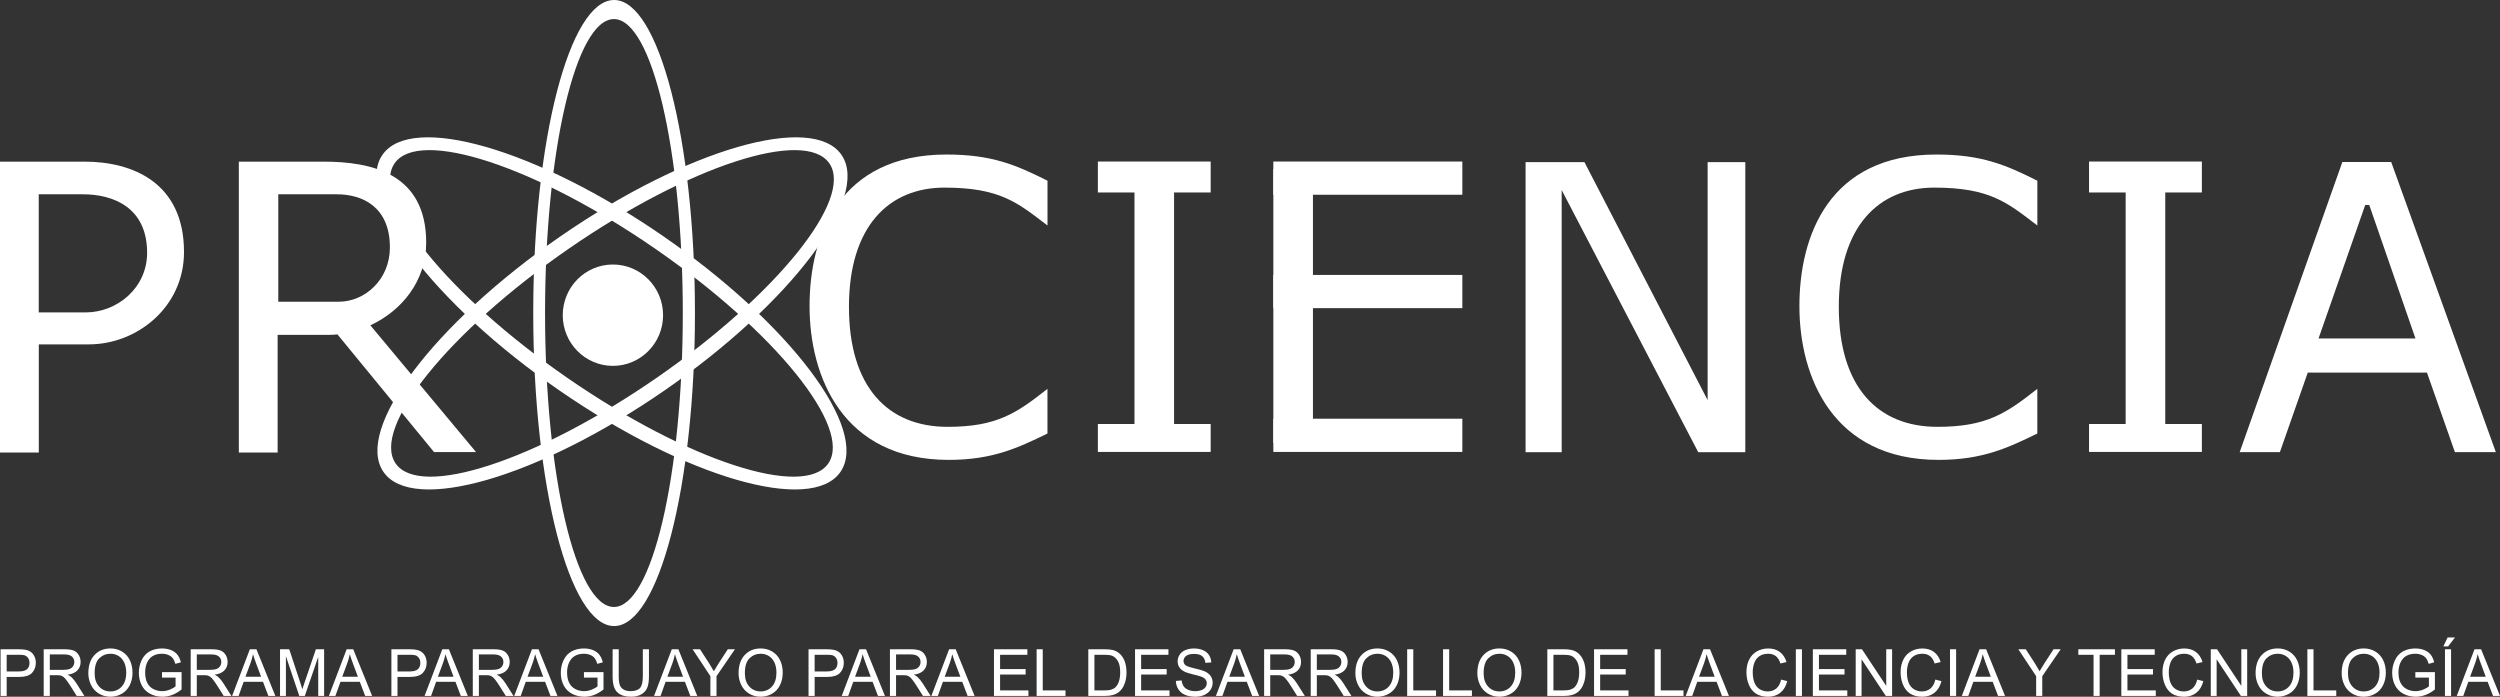 <svg width="244" height="68" viewBox="0 0 244 68" fill="none" xmlns="http://www.w3.org/2000/svg">
<rect x="0" y="0" width="244" height="68" fill="#333333" stroke="none"/>
<g id="logo_prociencia 1" clip-path="url(#clip0_51_504)">
<g id="Capa_1">
<g id="Group">
<path id="Vector" fill-rule="evenodd" clip-rule="evenodd" d="M102.236 22.011V17.638C99.15 16.091 96.797 15.082 92.38 15.082C81.913 15.082 79.013 22.998 79.013 29.883C79.013 36.768 82.26 44.884 92.585 44.884C96.882 44.884 99.352 43.714 102.232 42.312V37.951C99.213 40.328 97.301 41.659 92.484 41.659C86.666 41.659 82.858 37.792 82.858 29.95C82.858 22.107 86.737 18.311 92.181 18.311C97.624 18.311 99.328 19.791 102.236 22.011" fill="white"/>
<path id="Vector_2" fill-rule="evenodd" clip-rule="evenodd" d="M3.781 30.492V18.962H8.08C11.111 18.962 14.359 20.286 14.359 24.668C14.359 28.125 11.411 30.492 8.357 30.492H3.781ZM3.787 44.164H0V15.776H8.247C12.935 15.776 17.959 17.823 17.959 24.601C17.959 29.95 13.398 33.611 8.674 33.611H3.787V44.164Z" fill="white"/>
<path id="Vector_3" fill-rule="evenodd" clip-rule="evenodd" d="M27.161 29.448V18.962H32.848C35.362 18.962 38.054 20.166 38.054 24.15C38.054 27.294 35.61 29.447 33.077 29.447H27.16L27.161 29.448ZM27.097 44.164H23.31V15.776H31.556C36.245 15.776 41.596 16.906 41.596 23.684C41.596 27.427 39.202 30.339 36.146 31.75L46.458 44.119H42.358L32.934 32.636C32.617 32.669 32.3 32.686 31.984 32.686H27.097V44.165L27.097 44.164Z" fill="white"/>
<path id="Vector_4" d="M241.081 66.052H242.61L242.139 64.791C241.996 64.409 241.889 64.094 241.82 63.846C241.762 64.139 241.681 64.428 241.576 64.717L241.081 66.052ZM239.78 67.923L241.512 63.368H242.155L244 67.923H243.32L242.794 66.543H240.909L240.414 67.923H239.78ZM238.473 63.088L238.883 62.218H239.608L238.932 63.088H238.473ZM238.628 67.923V63.368H239.224V67.923H238.628ZM235.737 66.136V65.603L237.647 65.6V67.289C237.354 67.526 237.052 67.703 236.74 67.822C236.428 67.941 236.108 68 235.78 68C235.337 68 234.934 67.904 234.573 67.713C234.211 67.522 233.938 67.243 233.754 66.882C233.569 66.519 233.476 66.114 233.476 65.667C233.476 65.219 233.569 64.81 233.753 64.426C233.935 64.041 234.2 63.756 234.544 63.569C234.888 63.384 235.285 63.29 235.734 63.29C236.06 63.29 236.355 63.343 236.618 63.45C236.881 63.556 237.088 63.705 237.237 63.896C237.387 64.087 237.501 64.335 237.579 64.641L237.041 64.791C236.973 64.558 236.889 64.376 236.789 64.243C236.688 64.111 236.544 64.005 236.357 63.926C236.171 63.846 235.963 63.806 235.737 63.806C235.464 63.806 235.227 63.848 235.029 63.932C234.83 64.016 234.67 64.126 234.547 64.263C234.425 64.4 234.331 64.549 234.263 64.713C234.148 64.995 234.09 65.3 234.09 65.63C234.09 66.036 234.16 66.375 234.298 66.649C234.437 66.923 234.639 67.125 234.903 67.257C235.167 67.39 235.447 67.457 235.745 67.457C236.004 67.457 236.256 67.406 236.502 67.305C236.748 67.206 236.934 67.099 237.061 66.984V66.136H235.736H235.737ZM229.162 65.714C229.162 66.263 229.308 66.694 229.599 67.01C229.892 67.326 230.258 67.484 230.699 67.484C231.14 67.484 231.518 67.325 231.808 67.006C232.097 66.687 232.243 66.234 232.243 65.647C232.243 65.277 232.18 64.954 232.056 64.677C231.932 64.4 231.751 64.186 231.513 64.033C231.273 63.882 231.006 63.806 230.709 63.806C230.285 63.806 229.922 63.952 229.618 64.246C229.314 64.538 229.161 65.028 229.161 65.713L229.162 65.714ZM228.547 65.704C228.547 64.948 228.747 64.356 229.149 63.929C229.551 63.502 230.069 63.288 230.706 63.288C231.121 63.288 231.497 63.388 231.831 63.589C232.165 63.79 232.42 64.07 232.595 64.429C232.77 64.788 232.857 65.196 232.857 65.651C232.857 66.105 232.766 66.527 232.581 66.891C232.397 67.255 232.135 67.531 231.797 67.719C231.458 67.907 231.093 68 230.702 68C230.277 68 229.898 67.897 229.564 67.689C229.229 67.483 228.976 67.2 228.804 66.841C228.632 66.484 228.546 66.104 228.546 65.705L228.547 65.704ZM225.2 67.923V63.368H225.798V67.385H228.018V67.923H225.201H225.2ZM220.76 65.714C220.76 66.263 220.906 66.694 221.198 67.01C221.491 67.326 221.857 67.484 222.298 67.484C222.739 67.484 223.117 67.325 223.406 67.006C223.696 66.687 223.842 66.234 223.842 65.647C223.842 65.277 223.779 64.954 223.655 64.677C223.531 64.4 223.349 64.186 223.111 64.033C222.872 63.882 222.604 63.806 222.307 63.806C221.884 63.806 221.521 63.952 221.216 64.246C220.912 64.538 220.76 65.028 220.76 65.713L220.76 65.714ZM220.145 65.704C220.145 64.948 220.345 64.356 220.747 63.929C221.149 63.502 221.668 63.288 222.304 63.288C222.72 63.288 223.095 63.388 223.429 63.589C223.763 63.79 224.018 64.07 224.193 64.429C224.368 64.788 224.456 65.196 224.456 65.651C224.456 66.105 224.365 66.527 224.18 66.891C223.995 67.255 223.734 67.531 223.395 67.719C223.056 67.907 222.692 68 222.301 68C221.875 68 221.497 67.897 221.163 67.689C220.828 67.483 220.575 67.2 220.403 66.841C220.23 66.484 220.145 66.104 220.145 65.705L220.145 65.704ZM215.772 67.923V63.368H216.384L218.753 66.944V63.368H219.325V67.923H218.713L216.344 64.344V67.923H215.772ZM214.446 66.326L215.044 66.478C214.919 66.972 214.693 67.35 214.369 67.611C214.043 67.87 213.647 68 213.177 68C212.706 68 212.296 67.9 211.992 67.701C211.687 67.501 211.455 67.211 211.297 66.832C211.138 66.453 211.058 66.046 211.058 65.611C211.058 65.137 211.148 64.723 211.327 64.37C211.507 64.017 211.762 63.749 212.093 63.565C212.424 63.382 212.788 63.291 213.186 63.291C213.637 63.291 214.016 63.406 214.324 63.639C214.631 63.871 214.846 64.196 214.966 64.617L214.379 64.757C214.274 64.425 214.123 64.185 213.923 64.033C213.725 63.882 213.475 63.806 213.173 63.806C212.827 63.806 212.538 63.89 212.305 64.058C212.072 64.226 211.908 64.451 211.815 64.734C211.72 65.016 211.673 65.308 211.673 65.608C211.673 65.996 211.729 66.334 211.84 66.623C211.952 66.911 212.125 67.127 212.361 67.27C212.597 67.413 212.852 67.485 213.128 67.485C213.462 67.485 213.744 67.387 213.976 67.193C214.207 66.998 214.364 66.709 214.446 66.326H214.446ZM207.042 67.923V63.368H210.301V63.906H207.638V65.3H210.132V65.834H207.638V67.385H210.406V67.922H207.042V67.923ZM204.33 67.923V63.906H202.844V63.368H206.418V63.906H204.926V67.923H204.33ZM198.728 67.923V65.994L196.991 63.368H197.716L198.605 64.741C198.769 64.998 198.921 65.255 199.063 65.512C199.198 65.274 199.362 65.005 199.555 64.707L200.429 63.368H201.124L199.325 65.994V67.923H198.728ZM192.774 66.052H194.303L193.832 64.791C193.689 64.409 193.582 64.094 193.513 63.846C193.455 64.139 193.374 64.428 193.269 64.717L192.774 66.052ZM191.473 67.923L193.205 63.368H193.847L195.693 67.923H195.013L194.487 66.543H192.601L192.107 67.923H191.473ZM190.321 67.923V63.368H190.917V67.923H190.321ZM188.887 66.326L189.484 66.478C189.36 66.972 189.134 67.35 188.81 67.611C188.484 67.87 188.087 68 187.617 68C187.147 68 186.737 67.9 186.433 67.701C186.128 67.501 185.896 67.211 185.737 66.832C185.579 66.453 185.499 66.046 185.499 65.611C185.499 65.137 185.589 64.723 185.768 64.37C185.948 64.017 186.203 63.749 186.534 63.565C186.865 63.382 187.229 63.291 187.627 63.291C188.078 63.291 188.457 63.406 188.765 63.639C189.072 63.871 189.286 64.196 189.407 64.617L188.82 64.757C188.715 64.425 188.564 64.185 188.365 64.033C188.166 63.882 187.917 63.806 187.614 63.806C187.268 63.806 186.98 63.89 186.746 64.058C186.513 64.226 186.35 64.451 186.256 64.734C186.161 65.016 186.114 65.308 186.114 65.608C186.114 65.996 186.17 66.334 186.281 66.623C186.394 66.911 186.567 67.127 186.802 67.27C187.039 67.413 187.294 67.485 187.569 67.485C187.903 67.485 188.185 67.387 188.417 67.193C188.649 66.998 188.805 66.709 188.887 66.326ZM181.116 67.923V63.368H181.728L184.096 66.944V63.368H184.669V67.923H184.056L181.688 64.344V67.923H181.116ZM176.934 67.923V63.368H180.193V63.906H177.53V65.3H180.024V65.834H177.53V67.385H180.298V67.922H176.934V67.923ZM175.274 67.923V63.368H175.87V67.923H175.274ZM173.84 66.326L174.437 66.478C174.312 66.972 174.086 67.35 173.762 67.611C173.437 67.87 173.04 68 172.57 68C172.1 68 171.689 67.9 171.385 67.701C171.081 67.501 170.849 67.211 170.69 66.832C170.532 66.453 170.452 66.046 170.452 65.611C170.452 65.137 170.541 64.723 170.721 64.37C170.9 64.017 171.155 63.749 171.487 63.565C171.817 63.382 172.182 63.291 172.579 63.291C173.031 63.291 173.41 63.406 173.717 63.639C174.025 63.871 174.239 64.196 174.36 64.617L173.773 64.757C173.667 64.425 173.517 64.185 173.317 64.033C173.118 63.882 172.868 63.806 172.566 63.806C172.22 63.806 171.932 63.89 171.698 64.058C171.465 64.226 171.302 64.451 171.208 64.734C171.113 65.016 171.066 65.308 171.066 65.608C171.066 65.996 171.122 66.334 171.233 66.623C171.346 66.911 171.519 67.127 171.755 67.27C171.991 67.413 172.246 67.485 172.521 67.485C172.855 67.485 173.137 67.387 173.369 67.193C173.601 66.998 173.757 66.709 173.839 66.326H173.84ZM165.825 66.052H167.355L166.883 64.791C166.741 64.409 166.633 64.094 166.564 63.846C166.507 64.139 166.426 64.428 166.321 64.717L165.825 66.052ZM164.525 67.923L166.257 63.368H166.899L168.745 67.923H168.064L167.539 66.543H165.653L165.159 67.923H164.525ZM161.492 67.923V63.368H162.09V67.385H164.31V67.923H161.493H161.492ZM155.58 67.923V63.368H158.839V63.906H156.175V65.3H158.669V65.834H156.175V67.385H158.944V67.922H155.58V67.923ZM151.615 67.385H152.577C152.874 67.385 153.109 67.358 153.277 67.301C153.447 67.245 153.581 67.167 153.681 67.065C153.823 66.923 153.933 66.729 154.012 66.489C154.091 66.247 154.131 65.955 154.131 65.611C154.131 65.134 154.053 64.768 153.899 64.513C153.744 64.257 153.556 64.085 153.334 63.999C153.175 63.936 152.916 63.906 152.563 63.906H151.615V67.385H151.615ZM151.019 67.923V63.368H152.571C152.922 63.368 153.189 63.39 153.374 63.434C153.633 63.493 153.853 63.602 154.036 63.759C154.273 63.963 154.451 64.222 154.569 64.537C154.687 64.853 154.746 65.214 154.746 65.62C154.746 65.966 154.706 66.273 154.626 66.54C154.546 66.807 154.444 67.029 154.318 67.204C154.193 67.379 154.057 67.517 153.908 67.616C153.76 67.717 153.58 67.793 153.371 67.846C153.159 67.897 152.918 67.923 152.646 67.923H151.02H151.019ZM144.804 65.714C144.804 66.263 144.95 66.694 145.241 67.01C145.534 67.326 145.9 67.484 146.341 67.484C146.782 67.484 147.16 67.325 147.45 67.006C147.739 66.687 147.885 66.234 147.885 65.647C147.885 65.277 147.822 64.954 147.698 64.677C147.575 64.4 147.393 64.186 147.155 64.033C146.916 63.882 146.648 63.806 146.351 63.806C145.928 63.806 145.565 63.952 145.26 64.246C144.956 64.538 144.803 65.028 144.803 65.713L144.804 65.714ZM144.189 65.704C144.189 64.948 144.389 64.356 144.791 63.929C145.193 63.502 145.712 63.288 146.348 63.288C146.764 63.288 147.139 63.388 147.473 63.589C147.807 63.79 148.062 64.07 148.237 64.429C148.412 64.788 148.499 65.196 148.499 65.651C148.499 66.105 148.408 66.527 148.223 66.891C148.039 67.255 147.777 67.531 147.439 67.719C147.1 67.907 146.736 68 146.344 68C145.919 68 145.54 67.897 145.206 67.689C144.871 67.483 144.618 67.2 144.446 66.841C144.274 66.484 144.188 66.104 144.188 65.705L144.189 65.704ZM140.842 67.923V63.368H141.44V67.385H143.66V67.923H140.843H140.842ZM137.34 67.923V63.368H137.937V67.385H140.157V67.923H137.34H137.34ZM132.9 65.714C132.9 66.263 133.046 66.694 133.337 67.01C133.63 67.326 133.996 67.484 134.437 67.484C134.878 67.484 135.256 67.325 135.546 67.006C135.835 66.687 135.981 66.234 135.981 65.647C135.981 65.277 135.918 64.954 135.794 64.677C135.67 64.4 135.489 64.186 135.251 64.033C135.011 63.882 134.743 63.806 134.447 63.806C134.023 63.806 133.66 63.952 133.356 64.246C133.052 64.538 132.899 65.028 132.899 65.713L132.9 65.714ZM132.285 65.704C132.285 64.948 132.485 64.356 132.887 63.929C133.289 63.502 133.807 63.288 134.444 63.288C134.859 63.288 135.235 63.388 135.569 63.589C135.903 63.79 136.158 64.07 136.333 64.429C136.508 64.788 136.595 65.196 136.595 65.651C136.595 66.105 136.504 66.527 136.319 66.891C136.134 67.255 135.873 67.531 135.535 67.719C135.196 67.907 134.831 68 134.44 68C134.015 68 133.636 67.897 133.302 67.689C132.967 67.483 132.714 67.2 132.542 66.841C132.37 66.484 132.284 66.104 132.284 65.705L132.285 65.704ZM128.523 65.378H129.806C130.078 65.378 130.292 65.35 130.445 65.293C130.599 65.235 130.716 65.144 130.796 65.019C130.876 64.894 130.915 64.758 130.915 64.611C130.915 64.395 130.839 64.219 130.683 64.079C130.529 63.941 130.284 63.872 129.95 63.872H128.523V65.379V65.378ZM127.927 67.923V63.368H129.926C130.328 63.368 130.633 63.409 130.842 63.491C131.051 63.573 131.218 63.717 131.344 63.924C131.469 64.131 131.531 64.361 131.531 64.611C131.531 64.934 131.428 65.206 131.22 65.428C131.013 65.649 130.693 65.79 130.261 65.851C130.419 65.927 130.539 66.002 130.621 66.077C130.795 66.239 130.96 66.441 131.116 66.683L131.9 67.923H131.149L130.553 66.975C130.379 66.702 130.235 66.493 130.121 66.348C130.009 66.203 129.908 66.101 129.819 66.043C129.73 65.985 129.64 65.945 129.547 65.921C129.479 65.907 129.369 65.9 129.215 65.9H128.523V67.922H127.927L127.927 67.923ZM123.975 65.378H125.258C125.53 65.378 125.744 65.35 125.897 65.293C126.051 65.235 126.168 65.144 126.248 65.019C126.328 64.894 126.367 64.758 126.367 64.611C126.367 64.395 126.291 64.219 126.135 64.079C125.981 63.941 125.736 63.872 125.402 63.872H123.975V65.379V65.378ZM123.379 67.923V63.368H125.378C125.78 63.368 126.085 63.409 126.294 63.491C126.503 63.573 126.67 63.717 126.796 63.924C126.921 64.131 126.983 64.361 126.983 64.611C126.983 64.934 126.88 65.206 126.672 65.428C126.465 65.649 126.145 65.79 125.713 65.851C125.871 65.927 125.991 66.002 126.073 66.077C126.247 66.239 126.412 66.441 126.568 66.683L127.352 67.923H126.601L126.005 66.975C125.831 66.702 125.687 66.493 125.573 66.348C125.461 66.203 125.36 66.101 125.271 66.043C125.182 65.985 125.092 65.945 124.999 65.921C124.931 65.907 124.821 65.9 124.667 65.9H123.975V67.922H123.379V67.923ZM119.974 66.052H121.503L121.032 64.791C120.889 64.409 120.782 64.094 120.713 63.846C120.655 64.139 120.574 64.428 120.469 64.717L119.974 66.052ZM118.673 67.923L120.405 63.368H121.047L122.893 67.923H122.212L121.686 66.543H119.801L119.307 67.923H118.673ZM114.765 66.459L115.328 66.409C115.354 66.638 115.416 66.824 115.514 66.97C115.612 67.117 115.763 67.235 115.967 67.325C116.172 67.415 116.403 67.459 116.659 67.459C116.887 67.459 117.087 67.425 117.261 67.358C117.435 67.289 117.566 67.195 117.651 67.077C117.736 66.957 117.779 66.827 117.779 66.686C117.779 66.545 117.738 66.419 117.655 66.312C117.573 66.205 117.438 66.116 117.25 66.044C117.129 65.996 116.862 65.922 116.447 65.821C116.034 65.721 115.743 65.626 115.577 65.537C115.362 65.424 115.201 65.281 115.095 65.113C114.99 64.945 114.938 64.756 114.938 64.546C114.938 64.316 115.002 64.101 115.131 63.902C115.26 63.701 115.449 63.549 115.697 63.446C115.945 63.343 116.22 63.291 116.524 63.291C116.859 63.291 117.153 63.345 117.409 63.454C117.664 63.562 117.86 63.722 117.998 63.934C118.134 64.144 118.209 64.384 118.219 64.652L117.647 64.695C117.615 64.407 117.512 64.189 117.334 64.043C117.157 63.895 116.895 63.822 116.549 63.822C116.203 63.822 115.925 63.889 115.76 64.022C115.595 64.156 115.512 64.317 115.512 64.505C115.512 64.669 115.571 64.804 115.687 64.909C115.803 65.015 116.102 65.123 116.587 65.233C117.072 65.344 117.405 65.441 117.585 65.524C117.848 65.647 118.042 65.802 118.167 65.988C118.292 66.176 118.354 66.392 118.354 66.636C118.354 66.88 118.286 67.107 118.148 67.321C118.011 67.536 117.813 67.702 117.556 67.822C117.299 67.94 117.009 67.999 116.688 67.999C116.28 67.999 115.938 67.94 115.663 67.819C115.386 67.7 115.17 67.519 115.013 67.277C114.857 67.037 114.774 66.763 114.766 66.459L114.765 66.459ZM110.78 67.923V63.368H114.039V63.906H111.375V65.3H113.869V65.834H111.375V67.385H114.144V67.922H110.78V67.923ZM106.815 67.385H107.778C108.074 67.385 108.309 67.358 108.477 67.301C108.647 67.245 108.781 67.167 108.881 67.065C109.023 66.923 109.134 66.729 109.212 66.489C109.291 66.247 109.331 65.955 109.331 65.611C109.331 65.134 109.253 64.768 109.099 64.513C108.944 64.257 108.756 64.085 108.534 63.999C108.375 63.936 108.116 63.906 107.763 63.906H106.815V67.385H106.815ZM106.219 67.923V63.368H107.771C108.122 63.368 108.389 63.39 108.574 63.434C108.833 63.493 109.053 63.602 109.236 63.759C109.473 63.963 109.651 64.222 109.769 64.537C109.887 64.853 109.946 65.214 109.946 65.62C109.946 65.966 109.906 66.273 109.826 66.54C109.746 66.807 109.644 67.029 109.518 67.204C109.393 67.379 109.257 67.517 109.108 67.616C108.96 67.717 108.78 67.793 108.571 67.846C108.36 67.897 108.118 67.923 107.847 67.923H106.22H106.219ZM101.175 67.923V63.368H101.772V67.385H103.993V67.923H101.175H101.175ZM97.012 67.923V63.368H100.271V63.906H97.608V65.3H100.102V65.834H97.608V67.385H100.376V67.922H97.012V67.923ZM92.201 66.052H93.731L93.259 64.791C93.117 64.409 93.009 64.094 92.94 63.846C92.882 64.139 92.802 64.428 92.697 64.717L92.201 66.052ZM90.901 67.923L92.633 63.368H93.275L95.121 67.923H94.44L93.915 66.543H92.029L91.535 67.923H90.901ZM87.454 65.378H88.737C89.008 65.378 89.222 65.35 89.376 65.293C89.53 65.235 89.647 65.144 89.727 65.019C89.806 64.894 89.846 64.758 89.846 64.611C89.846 64.395 89.769 64.219 89.614 64.079C89.46 63.941 89.215 63.872 88.881 63.872H87.454V65.379V65.378ZM86.858 67.923V63.368H88.856C89.258 63.368 89.564 63.409 89.773 63.491C89.982 63.573 90.149 63.717 90.275 63.924C90.399 64.131 90.462 64.361 90.462 64.611C90.462 64.934 90.359 65.206 90.151 65.428C89.944 65.649 89.624 65.79 89.191 65.851C89.35 65.927 89.469 66.002 89.551 66.077C89.725 66.239 89.89 66.441 90.047 66.683L90.831 67.923H90.08L89.484 66.975C89.31 66.702 89.166 66.493 89.052 66.348C88.94 66.203 88.839 66.101 88.75 66.043C88.661 65.985 88.57 65.945 88.478 65.921C88.41 65.907 88.299 65.9 88.146 65.9H87.454V67.922H86.858V67.923ZM83.453 66.052H84.982L84.511 64.791C84.368 64.409 84.26 64.094 84.192 63.846C84.134 64.139 84.053 64.428 83.948 64.717L83.453 66.052ZM82.152 67.923L83.884 63.368H84.526L86.371 67.923H85.691L85.165 66.543H83.28L82.786 67.923H82.152ZM79.51 65.533H80.676C81.061 65.533 81.335 65.461 81.497 65.316C81.659 65.17 81.739 64.967 81.739 64.704C81.739 64.513 81.692 64.35 81.596 64.214C81.501 64.079 81.376 63.989 81.219 63.946C81.119 63.92 80.934 63.906 80.663 63.906H79.509V65.533H79.51ZM78.913 67.923V63.368H80.614C80.913 63.368 81.141 63.383 81.299 63.411C81.521 63.448 81.707 63.519 81.857 63.625C82.006 63.728 82.127 63.876 82.218 64.064C82.309 64.252 82.355 64.459 82.355 64.685C82.355 65.072 82.233 65.401 81.989 65.669C81.744 65.936 81.303 66.071 80.666 66.071H79.51V67.922H78.913V67.923ZM72.699 65.714C72.699 66.263 72.845 66.694 73.136 67.01C73.429 67.326 73.795 67.484 74.236 67.484C74.677 67.484 75.055 67.325 75.345 67.006C75.634 66.687 75.78 66.234 75.78 65.647C75.78 65.277 75.717 64.954 75.593 64.677C75.469 64.4 75.288 64.186 75.05 64.033C74.81 63.882 74.543 63.806 74.246 63.806C73.822 63.806 73.459 63.952 73.155 64.246C72.85 64.538 72.698 65.028 72.698 65.713L72.699 65.714ZM72.084 65.704C72.084 64.948 72.284 64.356 72.686 63.929C73.088 63.502 73.606 63.288 74.243 63.288C74.658 63.288 75.034 63.388 75.368 63.589C75.702 63.79 75.957 64.07 76.132 64.429C76.307 64.788 76.394 65.196 76.394 65.651C76.394 66.105 76.303 66.527 76.118 66.891C75.933 67.255 75.672 67.531 75.334 67.719C74.995 67.907 74.63 68 74.239 68C73.814 68 73.435 67.897 73.101 67.689C72.766 67.483 72.513 67.2 72.341 66.841C72.169 66.484 72.083 66.104 72.083 65.705L72.084 65.704ZM69.335 67.923V65.994L67.597 63.368H68.322L69.211 64.741C69.375 64.998 69.527 65.255 69.669 65.512C69.804 65.274 69.968 65.005 70.161 64.707L71.035 63.368H71.73L69.931 65.994V67.923H69.335ZM65.136 66.052H66.665L66.194 64.791C66.051 64.409 65.944 64.094 65.875 63.846C65.817 64.139 65.736 64.428 65.631 64.717L65.136 66.052ZM63.835 67.923L65.567 63.368H66.209L68.054 67.923H67.374L66.848 66.543H64.963L64.469 67.923H63.835ZM62.74 63.368H63.338V66C63.338 66.457 63.286 66.821 63.183 67.09C63.08 67.36 62.896 67.578 62.628 67.746C62.36 67.916 62.01 68 61.575 68C61.141 68 60.807 67.927 60.539 67.779C60.27 67.633 60.079 67.42 59.964 67.141C59.849 66.862 59.792 66.483 59.792 66V63.367H60.388V65.996C60.388 66.392 60.425 66.683 60.497 66.87C60.57 67.058 60.696 67.202 60.872 67.303C61.05 67.405 61.267 67.456 61.523 67.456C61.962 67.456 62.275 67.355 62.461 67.153C62.647 66.953 62.74 66.567 62.74 65.995V63.366V63.368ZM56.993 66.136V65.603L58.903 65.6V67.289C58.61 67.526 58.308 67.703 57.996 67.822C57.684 67.941 57.364 68 57.037 68C56.594 68 56.191 67.904 55.83 67.713C55.468 67.522 55.195 67.243 55.01 66.882C54.825 66.519 54.733 66.114 54.733 65.667C54.733 65.219 54.825 64.81 55.009 64.426C55.191 64.041 55.456 63.756 55.8 63.569C56.144 63.384 56.541 63.29 56.99 63.29C57.316 63.29 57.611 63.343 57.874 63.45C58.138 63.556 58.344 63.705 58.493 63.896C58.643 64.087 58.757 64.335 58.836 64.641L58.297 64.791C58.229 64.558 58.145 64.376 58.045 64.243C57.944 64.111 57.8 64.005 57.614 63.926C57.428 63.846 57.22 63.806 56.993 63.806C56.72 63.806 56.484 63.848 56.286 63.932C56.087 64.016 55.927 64.126 55.804 64.263C55.682 64.4 55.588 64.549 55.519 64.713C55.405 64.995 55.347 65.3 55.347 65.63C55.347 66.036 55.416 66.375 55.555 66.649C55.693 66.923 55.895 67.125 56.16 67.257C56.424 67.39 56.704 67.457 57.002 67.457C57.261 67.457 57.513 67.406 57.758 67.305C58.005 67.206 58.191 67.099 58.318 66.984V66.136H56.993H56.993ZM51.488 66.052H53.017L52.546 64.791C52.403 64.409 52.296 64.094 52.227 63.846C52.169 64.139 52.088 64.428 51.983 64.717L51.488 66.052ZM50.187 67.923L51.919 63.368H52.562L54.407 67.923H53.727L53.201 66.543H51.316L50.821 67.923H50.187ZM46.74 65.378H48.022C48.294 65.378 48.508 65.35 48.662 65.293C48.816 65.235 48.932 65.144 49.012 65.019C49.092 64.894 49.132 64.758 49.132 64.611C49.132 64.395 49.055 64.219 48.9 64.079C48.746 63.941 48.501 63.872 48.166 63.872H46.74V65.379V65.378ZM46.144 67.923V63.368H48.143C48.545 63.368 48.85 63.409 49.059 63.491C49.268 63.573 49.435 63.717 49.561 63.924C49.686 64.131 49.748 64.361 49.748 64.611C49.748 64.934 49.645 65.206 49.437 65.428C49.23 65.649 48.91 65.79 48.478 65.851C48.636 65.927 48.756 66.002 48.838 66.077C49.012 66.239 49.177 66.441 49.333 66.683L50.117 67.923H49.367L48.77 66.975C48.596 66.702 48.452 66.493 48.339 66.348C48.226 66.203 48.126 66.101 48.036 66.043C47.947 65.985 47.857 65.945 47.764 65.921C47.696 65.907 47.586 65.9 47.432 65.9H46.74V67.922H46.144V67.923ZM42.738 66.052H44.268L43.797 64.791C43.654 64.409 43.546 64.094 43.477 63.846C43.42 64.139 43.339 64.428 43.234 64.717L42.738 66.052ZM41.438 67.923L43.17 63.368H43.812L45.658 67.923H44.977L44.452 66.543H42.566L42.072 67.923H41.438ZM38.796 65.533H39.962C40.347 65.533 40.621 65.461 40.783 65.316C40.945 65.17 41.025 64.967 41.025 64.704C41.025 64.513 40.978 64.35 40.883 64.214C40.787 64.079 40.662 63.989 40.506 63.946C40.405 63.92 40.22 63.906 39.95 63.906H38.796V65.533H38.796ZM38.2 67.923V63.368H39.9C40.2 63.368 40.428 63.383 40.586 63.411C40.807 63.448 40.993 63.519 41.143 63.625C41.292 63.728 41.413 63.876 41.504 64.064C41.596 64.252 41.641 64.459 41.641 64.685C41.641 65.072 41.519 65.401 41.275 65.669C41.031 65.936 40.59 66.071 39.953 66.071H38.796V67.922H38.2V67.923ZM33.402 66.052H34.931L34.46 64.791C34.317 64.409 34.21 64.094 34.141 63.846C34.083 64.139 34.002 64.428 33.897 64.717L33.402 66.052ZM32.101 67.923L33.833 63.368H34.476L36.321 67.923H35.641L35.115 66.543H33.23L32.735 67.923H32.101ZM27.331 67.923V63.368H28.23L29.296 66.593C29.395 66.893 29.467 67.118 29.511 67.267C29.562 67.102 29.642 66.858 29.751 66.536L30.831 63.368H31.634V67.923H31.059V64.11L29.748 67.923H29.21L27.906 64.046V67.923H27.331H27.331ZM23.954 66.052H25.484L25.012 64.791C24.87 64.409 24.763 64.094 24.693 63.846C24.636 64.139 24.555 64.428 24.45 64.717L23.954 66.052ZM22.654 67.923L24.386 63.368H25.028L26.874 67.923H26.193L25.668 66.543H23.782L23.288 67.923H22.654ZM19.207 65.378H20.49C20.762 65.378 20.976 65.35 21.129 65.293C21.283 65.235 21.4 65.144 21.48 65.019C21.56 64.894 21.599 64.758 21.599 64.611C21.599 64.395 21.523 64.219 21.367 64.079C21.213 63.941 20.968 63.872 20.634 63.872H19.207V65.379V65.378ZM18.611 67.923V63.368H20.61C21.012 63.368 21.317 63.409 21.526 63.491C21.735 63.573 21.902 63.717 22.028 63.924C22.152 64.131 22.215 64.361 22.215 64.611C22.215 64.934 22.112 65.206 21.904 65.428C21.697 65.649 21.377 65.79 20.945 65.851C21.103 65.927 21.223 66.002 21.305 66.077C21.479 66.239 21.643 66.441 21.8 66.683L22.584 67.923H21.833L21.237 66.975C21.063 66.702 20.919 66.493 20.805 66.348C20.693 66.203 20.592 66.101 20.503 66.043C20.414 65.985 20.323 65.945 20.231 65.921C20.163 65.907 20.053 65.9 19.899 65.9H19.207V67.922H18.611V67.923ZM15.812 66.136V65.603L17.722 65.6V67.289C17.429 67.526 17.127 67.703 16.815 67.822C16.503 67.941 16.183 68 15.856 68C15.413 68 15.01 67.904 14.649 67.713C14.287 67.522 14.014 67.243 13.829 66.882C13.645 66.519 13.552 66.114 13.552 65.667C13.552 65.219 13.644 64.81 13.828 64.426C14.011 64.041 14.275 63.756 14.619 63.569C14.963 63.384 15.36 63.29 15.809 63.29C16.135 63.29 16.43 63.343 16.693 63.45C16.957 63.556 17.163 63.705 17.312 63.896C17.462 64.087 17.576 64.335 17.655 64.641L17.116 64.791C17.048 64.558 16.964 64.376 16.864 64.243C16.764 64.111 16.619 64.005 16.433 63.926C16.247 63.846 16.039 63.806 15.812 63.806C15.539 63.806 15.303 63.848 15.105 63.932C14.905 64.016 14.745 64.126 14.623 64.263C14.501 64.4 14.407 64.549 14.338 64.713C14.224 64.995 14.166 65.3 14.166 65.63C14.166 66.036 14.235 66.375 14.373 66.649C14.512 66.923 14.714 67.125 14.978 67.257C15.243 67.39 15.523 67.457 15.82 67.457C16.08 67.457 16.331 67.406 16.577 67.305C16.824 67.206 17.01 67.099 17.136 66.984V66.136H15.811H15.812ZM9.237 65.714C9.237 66.263 9.383 66.694 9.675 67.01C9.968 67.326 10.334 67.484 10.775 67.484C11.216 67.484 11.593 67.325 11.883 67.006C12.172 66.687 12.319 66.234 12.319 65.647C12.319 65.277 12.255 64.954 12.132 64.677C12.008 64.4 11.826 64.186 11.588 64.033C11.349 63.882 11.081 63.806 10.784 63.806C10.361 63.806 9.998 63.952 9.693 64.246C9.389 64.538 9.237 65.028 9.237 65.713L9.237 65.714ZM8.622 65.704C8.622 64.948 8.822 64.356 9.224 63.929C9.626 63.502 10.145 63.288 10.781 63.288C11.197 63.288 11.572 63.388 11.906 63.589C12.24 63.79 12.495 64.07 12.67 64.429C12.845 64.788 12.933 65.196 12.933 65.651C12.933 66.105 12.841 66.527 12.656 66.891C12.472 67.255 12.21 67.531 11.872 67.719C11.533 67.907 11.169 68 10.777 68C10.352 68 9.973 67.897 9.64 67.689C9.305 67.483 9.052 67.2 8.879 66.841C8.707 66.484 8.621 66.104 8.621 65.705L8.622 65.704ZM4.861 65.378H6.144C6.415 65.378 6.63 65.35 6.783 65.293C6.937 65.235 7.054 65.144 7.134 65.019C7.214 64.894 7.253 64.758 7.253 64.611C7.253 64.395 7.177 64.219 7.021 64.079C6.867 63.941 6.622 63.872 6.288 63.872H4.861V65.379V65.378ZM4.265 67.923V63.368H6.263C6.665 63.368 6.97 63.409 7.18 63.491C7.388 63.573 7.555 63.717 7.681 63.924C7.806 64.131 7.868 64.361 7.868 64.611C7.868 64.934 7.766 65.206 7.557 65.428C7.351 65.649 7.031 65.79 6.598 65.851C6.756 65.927 6.876 66.002 6.958 66.077C7.132 66.239 7.297 66.441 7.453 66.683L8.238 67.923H7.487L6.891 66.975C6.716 66.702 6.572 66.493 6.459 66.348C6.346 66.203 6.246 66.101 6.157 66.043C6.067 65.985 5.977 65.945 5.885 65.921C5.817 65.907 5.706 65.9 5.552 65.9H4.861V67.922H4.264L4.265 67.923ZM0.651 65.533H1.817C2.202 65.533 2.476 65.461 2.638 65.316C2.8 65.17 2.88 64.967 2.88 64.704C2.88 64.513 2.833 64.35 2.738 64.214C2.642 64.079 2.517 63.989 2.361 63.946C2.26 63.92 2.075 63.906 1.804 63.906H0.651V65.533ZM0.055 67.923V63.368H1.755C2.054 63.368 2.283 63.383 2.441 63.411C2.662 63.448 2.848 63.519 2.998 63.625C3.147 63.728 3.268 63.876 3.359 64.064C3.45 64.252 3.496 64.459 3.496 64.685C3.496 65.072 3.374 65.401 3.13 65.669C2.886 65.936 2.445 66.071 1.808 66.071H0.651V67.922H0.055V67.923Z" fill="white"/>
<path id="Vector_5" fill-rule="evenodd" clip-rule="evenodd" d="M59.82 25.816C62.524 25.816 64.716 28.031 64.716 30.762C64.716 33.494 62.524 35.709 59.82 35.709C57.116 35.709 54.924 33.494 54.924 30.762C54.924 28.031 57.116 25.816 59.82 25.816Z" fill="white"/>
<path id="Vector_6" fill-rule="evenodd" clip-rule="evenodd" d="M59.936 0C64.293 0 67.827 13.681 67.827 30.551C67.827 47.421 64.293 61.102 59.936 61.102C55.578 61.102 52.044 47.421 52.044 30.551C52.044 13.681 55.578 0 59.936 0ZM59.919 1.862C63.631 1.862 66.641 14.71 66.641 30.551C66.641 46.392 63.631 59.24 59.919 59.24C56.207 59.24 53.197 46.392 53.197 30.551C53.197 14.71 56.207 1.862 59.919 1.862Z" fill="white"/>
<path id="Vector_7" fill-rule="evenodd" clip-rule="evenodd" d="M38.499 15.96C36.14 19.445 43.709 28.823 55.403 36.9C67.096 44.978 78.492 48.702 80.852 45.216C83.211 41.73 75.642 32.352 63.948 24.275C52.255 16.197 40.859 12.473 38.499 15.96ZM37.309 15.137C34.5 19.287 42.238 29.571 54.589 38.103C66.94 46.635 79.233 50.188 82.042 46.038C84.851 41.888 77.112 31.604 64.762 23.072C52.411 14.54 40.118 10.987 37.309 15.137V15.137Z" fill="white"/>
<path id="Vector_8" d="M118.162 15.766H107.152V18.786H118.162V15.766Z" fill="white"/>
<path id="Vector_9" d="M118.162 41.383H107.152V44.108H118.162V41.383Z" fill="white"/>
<path id="Vector_10" d="M114.589 17.662H110.725V43.666H114.589V17.662Z" fill="white"/>
<path id="Vector_11" d="M214.902 15.766H203.891V18.786H214.902V15.766Z" fill="white"/>
<path id="Vector_12" d="M214.902 41.383H203.891V44.108H214.902V41.383Z" fill="white"/>
<path id="Vector_13" d="M211.329 17.662H207.464V43.666H211.329V17.662Z" fill="white"/>
<path id="Vector_14" d="M128.143 16.502H124.279V43.24H128.143V16.502Z" fill="white"/>
<path id="Vector_15" d="M142.724 40.867H124.278V44.108H142.724V40.867Z" fill="white"/>
<path id="Vector_16" d="M142.724 26.833H124.278V30.075H142.724V26.833Z" fill="white"/>
<path id="Vector_17" d="M142.724 15.766H124.278V19.007H142.724V15.766Z" fill="white"/>
<path id="Vector_18" fill-rule="evenodd" clip-rule="evenodd" d="M152.42 44.132H148.897V15.825H154.641L166.665 39.052V15.821H170.341V44.132H165.746L152.42 18.548V44.132Z" fill="white"/>
<path id="Vector_19" fill-rule="evenodd" clip-rule="evenodd" d="M235.749 33.037H226.289L230.844 20.011L231.24 20.009L235.749 33.037ZM222.517 44.128H218.593L228.614 15.809H233.379L243.595 44.13H239.6L236.871 36.365H225.238L222.517 44.128Z" fill="white"/>
<path id="Vector_20" fill-rule="evenodd" clip-rule="evenodd" d="M198.845 22.011V17.638C195.76 16.091 193.407 15.082 188.99 15.082C178.523 15.082 175.622 22.998 175.622 29.883C175.622 36.768 178.87 44.884 189.194 44.884C193.492 44.884 195.962 43.714 198.842 42.312V37.951C195.823 40.328 193.911 41.659 189.094 41.659C183.276 41.659 179.468 37.792 179.468 29.95C179.468 22.107 183.347 18.311 188.79 18.311C194.234 18.311 195.938 19.791 198.845 22.011" fill="white"/>
<path id="Vector_21" fill-rule="evenodd" clip-rule="evenodd" d="M80.955 15.96C83.314 19.445 75.745 28.823 64.051 36.9C52.358 44.978 40.962 48.702 38.602 45.216C36.243 41.73 43.812 32.352 55.506 24.275C67.199 16.197 78.595 12.473 80.955 15.96ZM82.145 15.137C84.954 19.287 77.216 29.571 64.865 38.103C52.514 46.635 40.221 50.188 37.412 46.038C34.603 41.888 42.341 31.604 54.692 23.072C67.043 14.54 79.336 10.987 82.145 15.137V15.137Z" fill="white"/>
</g>
</g>
</g>
<defs>
<clipPath id="clip0_51_504">
<rect width="244" height="68" fill="white"/>
</clipPath>
</defs>
</svg>
